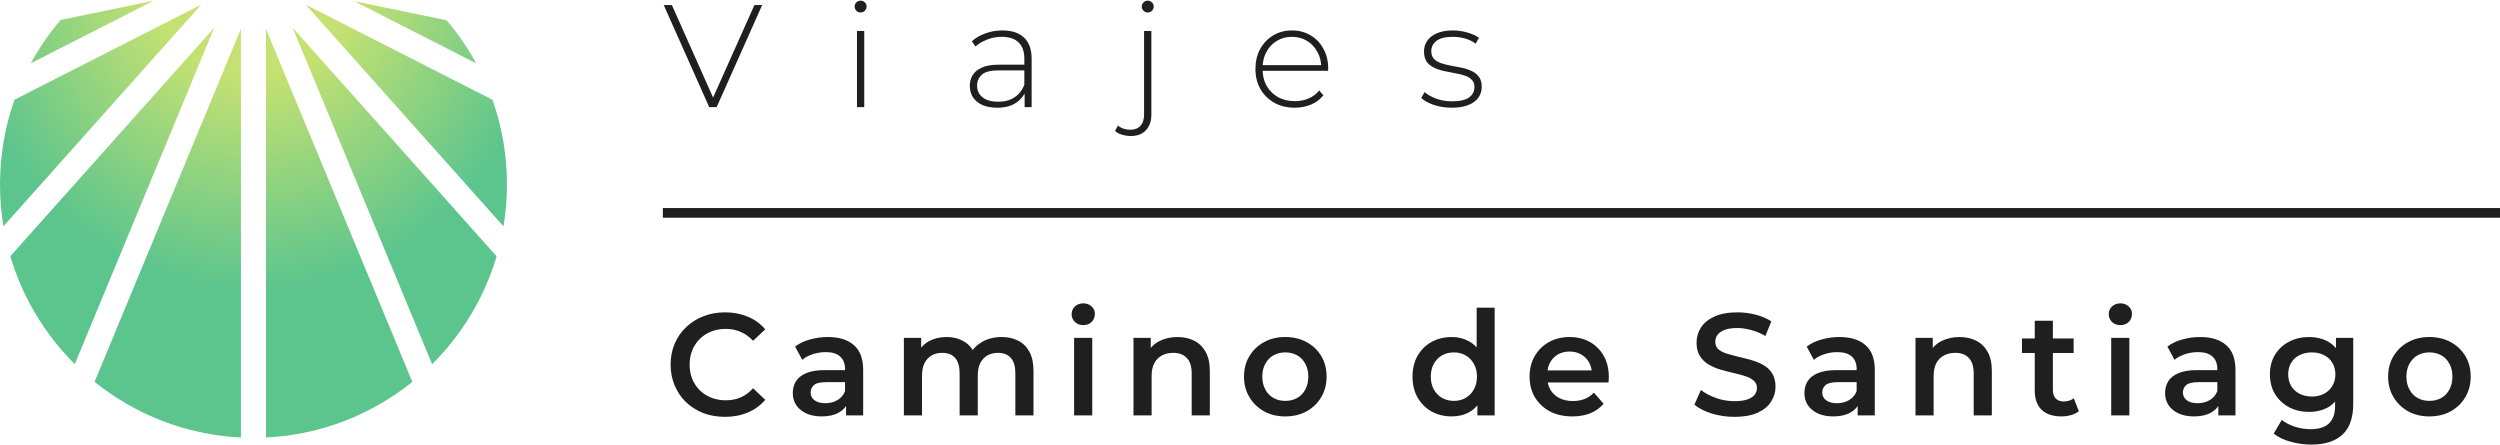<svg width="3617" height="644" viewBox="0 0 3617 644" fill="none" xmlns="http://www.w3.org/2000/svg">
    <path fill-rule="evenodd" clip-rule="evenodd"
        d="M87.769 28.829C71.288 48.115 56.774 69.131 44.536 91.566L222.347 1L87.769 28.829ZM512.361 1.698L646.147 29.363C662.46 48.528 676.836 69.391 688.97 91.652L512.361 1.698ZM728.456 327.508L442.196 6.663L712.495 144.337C726.071 182.636 733.46 223.86 733.46 266.81C733.46 287.488 731.747 307.765 728.456 327.508ZM625.182 526.894L423.308 39.98L718.489 370.823C700.816 430.639 668.291 484.085 625.182 526.894ZM384.87 632.964V41.992L596.534 552.52C538.054 599.582 464.824 629.071 384.87 632.964ZM348.59 41.698L136.834 552.446C195.329 599.552 268.594 629.069 348.59 632.964V41.698ZM20.992 144.261L291.142 6.663L4.984 327.393C1.706 307.686 0 287.447 0 266.81C0 223.832 7.398 182.581 20.992 144.261ZM14.941 370.721L310.03 39.98L108.191 526.808C65.1 483.989 32.594 430.538 14.941 370.721Z"
        fill="url(#paint0_radial_2539_3852)" />
    <path
        d="M2100.32 155.844C2091.18 155.844 2082.59 154.507 2074.58 151.835C2066.7 149.162 2060.58 145.786 2056.22 141.707L2061.07 133.267C2065.29 136.924 2070.92 140.089 2077.95 142.762C2084.99 145.294 2092.58 146.56 2100.74 146.56C2112.28 146.56 2120.57 144.661 2125.64 140.863C2130.7 137.065 2133.23 132.071 2133.23 125.882C2133.23 121.38 2131.9 117.864 2129.23 115.332C2126.69 112.659 2123.25 110.619 2118.89 109.213C2114.53 107.806 2109.74 106.681 2104.54 105.837C2099.33 104.852 2094.13 103.797 2088.92 102.672C2083.72 101.546 2078.94 99.929 2074.58 97.819C2070.22 95.709 2066.7 92.825 2064.03 89.168C2061.49 85.37 2060.23 80.376 2060.23 74.187C2060.23 68.56 2061.78 63.496 2064.87 58.995C2067.97 54.493 2072.61 50.906 2078.8 48.234C2084.99 45.42 2092.72 44.014 2102.01 44.014C2108.9 44.014 2115.79 44.998 2122.68 46.968C2129.72 48.937 2135.42 51.539 2139.78 54.775L2134.92 63.215C2130.28 59.698 2125.08 57.166 2119.31 55.619C2113.54 54.071 2107.7 53.298 2101.8 53.298C2091.1 53.298 2083.23 55.267 2078.16 59.206C2073.24 63.144 2070.78 68.068 2070.78 73.976C2070.78 78.618 2072.04 82.345 2074.58 85.159C2077.25 87.831 2080.77 89.941 2085.13 91.489C2089.49 92.895 2094.27 94.091 2099.47 95.076C2104.68 95.92 2109.88 96.904 2115.09 98.03C2120.29 99.155 2125.08 100.773 2129.44 102.883C2133.8 104.852 2137.24 107.665 2139.78 111.323C2142.45 114.839 2143.78 119.622 2143.78 125.671C2143.78 131.719 2142.1 136.994 2138.72 141.496C2135.49 145.997 2130.63 149.514 2124.16 152.046C2117.69 154.578 2109.74 155.844 2100.32 155.844Z"
        fill="#1F1F1F" />
    <path
        d="M1873.14 155.844C1862.03 155.844 1852.18 153.452 1843.6 148.67C1835.16 143.887 1828.48 137.276 1823.55 128.836C1818.77 120.396 1816.38 110.76 1816.38 99.929C1816.38 88.957 1818.63 79.321 1823.13 71.022C1827.77 62.582 1834.1 55.97 1842.12 51.188C1850.14 46.405 1859.14 44.014 1869.13 44.014C1879.12 44.014 1888.05 46.335 1895.93 50.977C1903.95 55.619 1910.21 62.16 1914.71 70.6C1919.35 78.899 1921.67 88.535 1921.67 99.507C1921.67 99.929 1921.6 100.421 1921.46 100.984C1921.46 101.406 1921.46 101.898 1921.46 102.461H1824.19V94.232H1915.76L1911.54 98.241C1911.68 89.66 1909.85 81.994 1906.06 75.242C1902.4 68.349 1897.4 63.004 1891.07 59.206C1884.74 55.267 1877.43 53.298 1869.13 53.298C1860.97 53.298 1853.66 55.267 1847.19 59.206C1840.86 63.004 1835.86 68.349 1832.21 75.242C1828.55 81.994 1826.72 89.73 1826.72 98.452V100.351C1826.72 109.353 1828.69 117.371 1832.63 124.405C1836.71 131.297 1842.26 136.713 1849.3 140.652C1856.33 144.45 1864.35 146.349 1873.35 146.349C1880.38 146.349 1886.92 145.083 1892.97 142.551C1899.16 140.019 1904.37 136.15 1908.59 130.946L1914.71 137.909C1909.92 143.817 1903.88 148.318 1896.56 151.413C1889.39 154.367 1881.58 155.844 1873.14 155.844Z"
        fill="#1F1F1F" />
    <path
        d="M1636.05 196.778C1631.69 196.778 1627.47 196.145 1623.39 194.879C1619.32 193.753 1615.94 191.925 1613.27 189.393L1617.49 181.586C1622.13 185.665 1628.11 187.705 1635.42 187.705C1641.75 187.705 1646.6 185.806 1649.98 182.008C1653.5 178.21 1655.26 172.724 1655.26 165.55V44.858H1665.81V165.972C1665.81 175.256 1663.2 182.711 1658 188.338C1652.93 193.964 1645.62 196.778 1636.05 196.778ZM1660.53 18.061C1658.14 18.061 1656.1 17.217 1654.41 15.529C1652.72 13.841 1651.88 11.871 1651.88 9.621C1651.88 7.229 1652.72 5.19 1654.41 3.502C1656.1 1.814 1658.14 0.97 1660.53 0.97C1663.06 0.97 1665.1 1.814 1666.65 3.502C1668.34 5.049 1669.18 7.018 1669.18 9.41C1669.18 11.801 1668.34 13.841 1666.65 15.529C1665.1 17.217 1663.06 18.061 1660.53 18.061Z"
        fill="#1F1F1F" />
    <path
        d="M1482.44 155V129.891L1482.02 126.093V84.737C1482.02 74.468 1479.21 66.661 1473.58 61.316C1468.1 55.97 1460.01 53.298 1449.32 53.298C1441.72 53.298 1434.62 54.634 1428.01 57.307C1421.54 59.839 1415.98 63.144 1411.34 67.224L1406.06 59.628C1411.55 54.704 1418.16 50.906 1425.9 48.234C1433.63 45.42 1441.72 44.014 1450.16 44.014C1463.81 44.014 1474.29 47.46 1481.6 54.353C1488.92 61.245 1492.57 71.514 1492.57 85.159V155H1482.44ZM1442.78 155.844C1434.62 155.844 1427.51 154.578 1421.47 152.046C1415.56 149.373 1410.99 145.645 1407.75 140.863C1404.66 136.08 1403.11 130.594 1403.11 124.405C1403.11 118.778 1404.37 113.714 1406.91 109.213C1409.58 104.571 1413.94 100.843 1419.99 98.03C1426.04 95.076 1434.13 93.599 1444.25 93.599H1484.77V101.828H1444.46C1433.07 101.828 1425.05 103.938 1420.41 108.158C1415.91 112.378 1413.66 117.653 1413.66 123.983C1413.66 131.016 1416.33 136.643 1421.68 140.863C1427.02 145.083 1434.55 147.193 1444.25 147.193C1453.54 147.193 1461.34 145.083 1467.67 140.863C1474.15 136.643 1478.93 130.524 1482.02 122.506L1484.98 129.68C1482.02 137.698 1476.96 144.098 1469.78 148.881C1462.75 153.523 1453.75 155.844 1442.78 155.844Z"
        fill="#1F1F1F" />
    <path
        d="M1239.85 155V44.858H1250.4V155H1239.85ZM1245.12 18.061C1242.73 18.061 1240.69 17.217 1239.01 15.529C1237.32 13.841 1236.47 11.871 1236.47 9.621C1236.47 7.229 1237.32 5.19 1239.01 3.502C1240.69 1.814 1242.73 0.97 1245.12 0.97C1247.66 0.97 1249.7 1.814 1251.24 3.502C1252.93 5.049 1253.78 7.018 1253.78 9.41C1253.78 11.801 1252.93 13.841 1251.24 15.529C1249.7 17.217 1247.66 18.061 1245.12 18.061Z"
        fill="#1F1F1F" />
    <path d="M1026.1 155L960.266 7.3H972.082L1034.96 148.459H1028.42L1091.51 7.3H1102.69L1036.86 155H1026.1Z"
        fill="#1F1F1F" />
    <rect x="959" y="301" width="2658" height="14" fill="#1F1F1F" />
    <path
        d="M3514.77 602.47C3503.29 602.47 3493.07 600.02 3484.11 595.12C3475.15 590.08 3468.08 583.22 3462.9 574.54C3457.72 565.86 3455.13 555.99 3455.13 544.93C3455.13 533.73 3457.72 523.86 3462.9 515.32C3468.08 506.64 3475.15 499.85 3484.11 494.95C3493.07 490.05 3503.29 487.6 3514.77 487.6C3526.39 487.6 3536.68 490.05 3545.64 494.95C3554.74 499.85 3561.81 506.57 3566.85 515.11C3572.03 523.65 3574.62 533.59 3574.62 544.93C3574.62 555.99 3572.03 565.86 3566.85 574.54C3561.81 583.22 3554.74 590.08 3545.64 595.12C3536.68 600.02 3526.39 602.47 3514.77 602.47ZM3514.77 580C3521.21 580 3526.95 578.6 3531.99 575.8C3537.03 573 3540.95 568.94 3543.75 563.62C3546.69 558.3 3548.16 552.07 3548.16 544.93C3548.16 537.65 3546.69 531.42 3543.75 526.24C3540.95 520.92 3537.03 516.86 3531.99 514.06C3526.95 511.26 3521.28 509.86 3514.98 509.86C3508.54 509.86 3502.8 511.26 3497.76 514.06C3492.86 516.86 3488.94 520.92 3486 526.24C3483.06 531.42 3481.59 537.65 3481.59 544.93C3481.59 552.07 3483.06 558.3 3486 563.62C3488.94 568.94 3492.86 573 3497.76 575.8C3502.8 578.6 3508.47 580 3514.77 580Z"
        fill="#1F1F1F" />
    <path
        d="M3344.18 643.21C3333.82 643.21 3323.67 641.81 3313.73 639.01C3303.93 636.35 3295.88 632.43 3289.58 627.25L3301.34 607.51C3306.24 611.57 3312.4 614.79 3319.82 617.17C3327.38 619.69 3335.01 620.95 3342.71 620.95C3355.03 620.95 3364.06 618.08 3369.8 612.34C3375.54 606.74 3378.41 598.27 3378.41 586.93V566.98L3380.51 541.57L3379.67 516.16V488.86H3404.66V583.99C3404.66 604.29 3399.48 619.2 3389.12 628.72C3378.76 638.38 3363.78 643.21 3344.18 643.21ZM3340.82 595.96C3330.18 595.96 3320.52 593.72 3311.84 589.24C3303.3 584.62 3296.51 578.25 3291.47 570.13C3286.57 562.01 3284.12 552.49 3284.12 541.57C3284.12 530.79 3286.57 521.34 3291.47 513.22C3296.51 505.1 3303.3 498.8 3311.84 494.32C3320.52 489.84 3330.18 487.6 3340.82 487.6C3350.34 487.6 3358.88 489.49 3366.44 493.27C3374 497.05 3380.02 502.93 3384.5 510.91C3389.12 518.89 3391.43 529.11 3391.43 541.57C3391.43 554.03 3389.12 564.32 3384.5 572.44C3380.02 580.42 3374 586.37 3366.44 590.29C3358.88 594.07 3350.34 595.96 3340.82 595.96ZM3344.81 573.7C3351.39 573.7 3357.27 572.37 3362.45 569.71C3367.63 566.91 3371.62 563.13 3374.42 558.37C3377.36 553.47 3378.83 547.87 3378.83 541.57C3378.83 535.27 3377.36 529.74 3374.42 524.98C3371.62 520.08 3367.63 516.37 3362.45 513.85C3357.27 511.19 3351.39 509.86 3344.81 509.86C3338.23 509.86 3332.28 511.19 3326.96 513.85C3321.78 516.37 3317.72 520.08 3314.78 524.98C3311.98 529.74 3310.58 535.27 3310.58 541.57C3310.58 547.87 3311.98 553.47 3314.78 558.37C3317.72 563.13 3321.78 566.91 3326.96 569.71C3332.28 572.37 3338.23 573.7 3344.81 573.7Z"
        fill="#1F1F1F" />
    <path
        d="M3209.49 601V578.32L3208.02 573.49V533.8C3208.02 526.1 3205.71 520.15 3201.09 515.95C3196.47 511.61 3189.47 509.44 3180.09 509.44C3173.79 509.44 3167.56 510.42 3161.4 512.38C3155.38 514.34 3150.27 517.07 3146.07 520.57L3135.78 501.46C3141.8 496.84 3148.94 493.41 3157.2 491.17C3165.6 488.79 3174.28 487.6 3183.24 487.6C3199.48 487.6 3212.01 491.52 3220.83 499.36C3229.79 507.06 3234.27 519.03 3234.27 535.27V601H3209.49ZM3174.21 602.47C3165.81 602.47 3158.46 601.07 3152.16 598.27C3145.86 595.33 3140.96 591.34 3137.46 586.3C3134.1 581.12 3132.42 575.31 3132.42 568.87C3132.42 562.57 3133.89 556.9 3136.83 551.86C3139.91 546.82 3144.88 542.83 3151.74 539.89C3158.6 536.95 3167.7 535.48 3179.04 535.48H3211.59V552.91H3180.93C3171.97 552.91 3165.95 554.38 3162.87 557.32C3159.79 560.12 3158.25 563.62 3158.25 567.82C3158.25 572.58 3160.14 576.36 3163.92 579.16C3167.7 581.96 3172.95 583.36 3179.67 583.36C3186.11 583.36 3191.85 581.89 3196.89 578.95C3202.07 576.01 3205.78 571.67 3208.02 565.93L3212.43 581.68C3209.91 588.26 3205.36 593.37 3198.78 597.01C3192.34 600.65 3184.15 602.47 3174.21 602.47Z"
        fill="#1F1F1F" />
    <path
        d="M3054.5 601V488.86H3080.75V601H3054.5ZM3067.73 470.38C3062.83 470.38 3058.77 468.84 3055.55 465.76C3052.47 462.68 3050.93 458.97 3050.93 454.63C3050.93 450.15 3052.47 446.44 3055.55 443.5C3058.77 440.42 3062.83 438.88 3067.73 438.88C3072.63 438.88 3076.62 440.35 3079.7 443.29C3082.92 446.09 3084.53 449.66 3084.53 454C3084.53 458.62 3082.99 462.54 3079.91 465.76C3076.83 468.84 3072.77 470.38 3067.73 470.38Z"
        fill="#1F1F1F" />
    <path
        d="M2982.5 602.47C2970.18 602.47 2960.66 599.32 2953.94 593.02C2947.22 586.58 2943.86 577.13 2943.86 564.67V464.08H2970.11V564.04C2970.11 569.36 2971.44 573.49 2974.1 576.43C2976.9 579.37 2980.75 580.84 2985.65 580.84C2991.53 580.84 2996.43 579.3 3000.35 576.22L3007.7 594.91C3004.62 597.43 3000.84 599.32 2996.36 600.58C2991.88 601.84 2987.26 602.47 2982.5 602.47ZM2925.38 510.7V489.7H3000.14V510.7H2925.38Z"
        fill="#1F1F1F" />
    <path
        d="M2834.96 487.6C2843.92 487.6 2851.9 489.35 2858.9 492.85C2866.04 496.35 2871.64 501.74 2875.7 509.02C2879.76 516.16 2881.79 525.4 2881.79 536.74V601H2855.54V540.1C2855.54 530.16 2853.16 522.74 2848.4 517.84C2843.78 512.94 2837.27 510.49 2828.87 510.49C2822.71 510.49 2817.25 511.75 2812.49 514.27C2807.73 516.79 2804.02 520.57 2801.36 525.61C2798.84 530.51 2797.58 536.74 2797.58 544.3V601H2771.33V488.86H2796.32V519.1L2791.91 509.86C2795.83 502.72 2801.5 497.26 2808.92 493.48C2816.48 489.56 2825.16 487.6 2834.96 487.6Z"
        fill="#1F1F1F" />
    <path
        d="M2687.66 601V578.32L2686.19 573.49V533.8C2686.19 526.1 2683.88 520.15 2679.26 515.95C2674.64 511.61 2667.64 509.44 2658.26 509.44C2651.96 509.44 2645.73 510.42 2639.57 512.38C2633.55 514.34 2628.44 517.07 2624.24 520.57L2613.95 501.46C2619.97 496.84 2627.11 493.41 2635.37 491.17C2643.77 488.79 2652.45 487.6 2661.41 487.6C2677.65 487.6 2690.18 491.52 2699 499.36C2707.96 507.06 2712.44 519.03 2712.44 535.27V601H2687.66ZM2652.38 602.47C2643.98 602.47 2636.63 601.07 2630.33 598.27C2624.03 595.33 2619.13 591.34 2615.63 586.3C2612.27 581.12 2610.59 575.31 2610.59 568.87C2610.59 562.57 2612.06 556.9 2615 551.86C2618.08 546.82 2623.05 542.83 2629.91 539.89C2636.77 536.95 2645.87 535.48 2657.21 535.48H2689.76V552.91H2659.1C2650.14 552.91 2644.12 554.38 2641.04 557.32C2637.96 560.12 2636.42 563.62 2636.42 567.82C2636.42 572.58 2638.31 576.36 2642.09 579.16C2645.87 581.96 2651.12 583.36 2657.84 583.36C2664.28 583.36 2670.02 581.89 2675.06 578.95C2680.24 576.01 2683.95 571.67 2686.19 565.93L2690.6 581.68C2688.08 588.26 2683.53 593.37 2676.95 597.01C2670.51 600.65 2662.32 602.47 2652.38 602.47Z"
        fill="#1F1F1F" />
    <path
        d="M2509.39 603.1C2497.91 603.1 2486.92 601.49 2476.42 598.27C2465.92 594.91 2457.59 590.64 2451.43 585.46L2460.88 564.25C2466.76 568.87 2474.04 572.72 2482.72 575.8C2491.4 578.88 2500.29 580.42 2509.39 580.42C2517.09 580.42 2523.32 579.58 2528.08 577.9C2532.84 576.22 2536.34 573.98 2538.58 571.18C2540.82 568.24 2541.94 564.95 2541.94 561.31C2541.94 556.83 2540.33 553.26 2537.11 550.6C2533.89 547.8 2529.69 545.63 2524.51 544.09C2519.47 542.41 2513.8 540.87 2507.5 539.47C2501.34 538.07 2495.11 536.46 2488.81 534.64C2482.65 532.68 2476.98 530.23 2471.8 527.29C2466.76 524.21 2462.63 520.15 2459.41 515.11C2456.19 510.07 2454.58 503.63 2454.58 495.79C2454.58 487.81 2456.68 480.53 2460.88 473.95C2465.22 467.23 2471.73 461.91 2480.41 457.99C2489.23 453.93 2500.36 451.9 2513.8 451.9C2522.62 451.9 2531.37 453.02 2540.05 455.26C2548.73 457.5 2556.29 460.72 2562.73 464.92L2554.12 486.13C2547.54 482.21 2540.75 479.34 2533.75 477.52C2526.75 475.56 2520.03 474.58 2513.59 474.58C2506.03 474.58 2499.87 475.49 2495.11 477.31C2490.49 479.13 2487.06 481.51 2484.82 484.45C2482.72 487.39 2481.67 490.75 2481.67 494.53C2481.67 499.01 2483.21 502.65 2486.29 505.45C2489.51 508.11 2493.64 510.21 2498.68 511.75C2503.86 513.29 2509.6 514.83 2515.9 516.37C2522.2 517.77 2528.43 519.38 2534.59 521.2C2540.89 523.02 2546.56 525.4 2551.6 528.34C2556.78 531.28 2560.91 535.27 2563.99 540.31C2567.21 545.35 2568.82 551.72 2568.82 559.42C2568.82 567.26 2566.65 574.54 2562.31 581.26C2558.11 587.84 2551.6 593.16 2542.78 597.22C2533.96 601.14 2522.83 603.1 2509.39 603.1Z"
        fill="#1F1F1F" />
    <path
        d="M2274.94 602.47C2262.48 602.47 2251.56 600.02 2242.18 595.12C2232.94 590.08 2225.73 583.22 2220.55 574.54C2215.51 565.86 2212.99 555.99 2212.99 544.93C2212.99 533.73 2215.44 523.86 2220.34 515.32C2225.38 506.64 2232.24 499.85 2240.92 494.95C2249.74 490.05 2259.75 487.6 2270.95 487.6C2281.87 487.6 2291.6 489.98 2300.14 494.74C2308.68 499.5 2315.4 506.22 2320.3 514.9C2325.2 523.58 2327.65 533.8 2327.65 545.56C2327.65 546.68 2327.58 547.94 2327.44 549.34C2327.44 550.74 2327.37 552.07 2327.23 553.33H2233.78V535.9H2313.37L2303.08 541.36C2303.22 534.92 2301.89 529.25 2299.09 524.35C2296.29 519.45 2292.44 515.6 2287.54 512.8C2282.78 510 2277.25 508.6 2270.95 508.6C2264.51 508.6 2258.84 510 2253.94 512.8C2249.18 515.6 2245.4 519.52 2242.6 524.56C2239.94 529.46 2238.61 535.27 2238.61 541.99V546.19C2238.61 552.91 2240.15 558.86 2243.23 564.04C2246.31 569.22 2250.65 573.21 2256.25 576.01C2261.85 578.81 2268.29 580.21 2275.57 580.21C2281.87 580.21 2287.54 579.23 2292.58 577.27C2297.62 575.31 2302.1 572.23 2306.02 568.03L2320.09 584.2C2315.05 590.08 2308.68 594.63 2300.98 597.85C2293.42 600.93 2284.74 602.47 2274.94 602.47Z"
        fill="#1F1F1F" />
    <path
        d="M2100.32 602.47C2089.54 602.47 2079.81 600.09 2071.13 595.33C2062.59 590.43 2055.87 583.71 2050.97 575.17C2046.07 566.63 2043.62 556.55 2043.62 544.93C2043.62 533.31 2046.07 523.23 2050.97 514.69C2055.87 506.15 2062.59 499.5 2071.13 494.74C2079.81 489.98 2089.54 487.6 2100.32 487.6C2109.7 487.6 2118.1 489.7 2125.52 493.9C2132.94 497.96 2138.82 504.19 2143.16 512.59C2147.5 520.99 2149.67 531.77 2149.67 544.93C2149.67 557.95 2147.57 568.73 2143.37 577.27C2139.17 585.67 2133.36 591.97 2125.94 596.17C2118.52 600.37 2109.98 602.47 2100.32 602.47ZM2103.47 580C2109.77 580 2115.37 578.6 2120.27 575.8C2125.31 573 2129.3 568.94 2132.24 563.62C2135.32 558.3 2136.86 552.07 2136.86 544.93C2136.86 537.65 2135.32 531.42 2132.24 526.24C2129.3 520.92 2125.31 516.86 2120.27 514.06C2115.37 511.26 2109.77 509.86 2103.47 509.86C2097.17 509.86 2091.5 511.26 2086.46 514.06C2081.56 516.86 2077.57 520.92 2074.49 526.24C2071.55 531.42 2070.08 537.65 2070.08 544.93C2070.08 552.07 2071.55 558.3 2074.49 563.62C2077.57 568.94 2081.56 573 2086.46 575.8C2091.5 578.6 2097.17 580 2103.47 580ZM2137.49 601V574.54L2138.54 544.72L2136.44 514.9V445.18H2162.48V601H2137.49Z"
        fill="#1F1F1F" />
    <path
        d="M1859.47 602.47C1847.99 602.47 1837.77 600.02 1828.81 595.12C1819.85 590.08 1812.78 583.22 1807.6 574.54C1802.42 565.86 1799.83 555.99 1799.83 544.93C1799.83 533.73 1802.42 523.86 1807.6 515.32C1812.78 506.64 1819.85 499.85 1828.81 494.95C1837.77 490.05 1847.99 487.6 1859.47 487.6C1871.09 487.6 1881.38 490.05 1890.34 494.95C1899.44 499.85 1906.51 506.57 1911.55 515.11C1916.73 523.65 1919.32 533.59 1919.32 544.93C1919.32 555.99 1916.73 565.86 1911.55 574.54C1906.51 583.22 1899.44 590.08 1890.34 595.12C1881.38 600.02 1871.09 602.47 1859.47 602.47ZM1859.47 580C1865.91 580 1871.65 578.6 1876.69 575.8C1881.73 573 1885.65 568.94 1888.45 563.62C1891.39 558.3 1892.86 552.07 1892.86 544.93C1892.86 537.65 1891.39 531.42 1888.45 526.24C1885.65 520.92 1881.73 516.86 1876.69 514.06C1871.65 511.26 1865.98 509.86 1859.68 509.86C1853.24 509.86 1847.5 511.26 1842.46 514.06C1837.56 516.86 1833.64 520.92 1830.7 526.24C1827.76 531.42 1826.29 537.65 1826.29 544.93C1826.29 552.07 1827.76 558.3 1830.7 563.62C1833.64 568.94 1837.56 573 1842.46 575.8C1847.5 578.6 1853.17 580 1859.47 580Z"
        fill="#1F1F1F" />
    <path
        d="M1703.54 487.6C1712.5 487.6 1720.48 489.35 1727.48 492.85C1734.62 496.35 1740.22 501.74 1744.28 509.02C1748.34 516.16 1750.37 525.4 1750.37 536.74V601H1724.12V540.1C1724.12 530.16 1721.74 522.74 1716.98 517.84C1712.36 512.94 1705.85 510.49 1697.45 510.49C1691.29 510.49 1685.83 511.75 1681.07 514.27C1676.31 516.79 1672.6 520.57 1669.94 525.61C1667.42 530.51 1666.16 536.74 1666.16 544.3V601H1639.91V488.86H1664.9V519.1L1660.49 509.86C1664.41 502.72 1670.08 497.26 1677.5 493.48C1685.06 489.56 1693.74 487.6 1703.54 487.6Z"
        fill="#1F1F1F" />
    <path
        d="M1554.01 601V488.86H1580.26V601H1554.01ZM1567.24 470.38C1562.34 470.38 1558.28 468.84 1555.06 465.76C1551.98 462.68 1550.44 458.97 1550.44 454.63C1550.44 450.15 1551.98 446.44 1555.06 443.5C1558.28 440.42 1562.34 438.88 1567.24 438.88C1572.14 438.88 1576.13 440.35 1579.21 443.29C1582.43 446.09 1584.04 449.66 1584.04 454C1584.04 458.62 1582.5 462.54 1579.42 465.76C1576.34 468.84 1572.28 470.38 1567.24 470.38Z"
        fill="#1F1F1F" />
    <path
        d="M1449.27 487.6C1458.23 487.6 1466.14 489.35 1473 492.85C1480 496.35 1485.46 501.74 1489.38 509.02C1493.3 516.16 1495.26 525.4 1495.26 536.74V601H1469.01V540.1C1469.01 530.16 1466.84 522.74 1462.5 517.84C1458.16 512.94 1451.93 510.49 1443.81 510.49C1438.07 510.49 1432.96 511.75 1428.48 514.27C1424.14 516.79 1420.71 520.5 1418.19 525.4C1415.81 530.3 1414.62 536.53 1414.62 544.09V601H1388.37V540.1C1388.37 530.16 1386.2 522.74 1381.86 517.84C1377.52 512.94 1371.29 510.49 1363.17 510.49C1357.43 510.49 1352.32 511.75 1347.84 514.27C1343.5 516.79 1340.07 520.5 1337.55 525.4C1335.17 530.3 1333.98 536.53 1333.98 544.09V601H1307.73V488.86H1332.72V518.68L1328.31 509.86C1332.09 502.58 1337.55 497.05 1344.69 493.27C1351.97 489.49 1360.23 487.6 1369.47 487.6C1379.97 487.6 1389.07 490.19 1396.77 495.37C1404.61 500.55 1409.79 508.39 1412.31 518.89L1402.02 515.32C1405.66 506.92 1411.68 500.2 1420.08 495.16C1428.48 490.12 1438.21 487.6 1449.27 487.6Z"
        fill="#1F1F1F" />
    <path
        d="M1224.06 601V578.32L1222.59 573.49V533.8C1222.59 526.1 1220.28 520.15 1215.66 515.95C1211.04 511.61 1204.04 509.44 1194.66 509.44C1188.36 509.44 1182.13 510.42 1175.97 512.38C1169.95 514.34 1164.84 517.07 1160.64 520.57L1150.35 501.46C1156.37 496.84 1163.51 493.41 1171.77 491.17C1180.17 488.79 1188.85 487.6 1197.81 487.6C1214.05 487.6 1226.58 491.52 1235.4 499.36C1244.36 507.06 1248.84 519.03 1248.84 535.27V601H1224.06ZM1188.78 602.47C1180.38 602.47 1173.03 601.07 1166.73 598.27C1160.43 595.33 1155.53 591.34 1152.03 586.3C1148.67 581.12 1146.99 575.31 1146.99 568.87C1146.99 562.57 1148.46 556.9 1151.4 551.86C1154.48 546.82 1159.45 542.83 1166.31 539.89C1173.17 536.95 1182.27 535.48 1193.61 535.48H1226.16V552.91H1195.5C1186.54 552.91 1180.52 554.38 1177.44 557.32C1174.36 560.12 1172.82 563.62 1172.82 567.82C1172.82 572.58 1174.71 576.36 1178.49 579.16C1182.27 581.96 1187.52 583.36 1194.24 583.36C1200.68 583.36 1206.42 581.89 1211.46 578.95C1216.64 576.01 1220.35 571.67 1222.59 565.93L1227 581.68C1224.48 588.26 1219.93 593.37 1213.35 597.01C1206.91 600.65 1198.72 602.47 1188.78 602.47Z"
        fill="#1F1F1F" />
    <path
        d="M1048.78 603.1C1037.58 603.1 1027.15 601.28 1017.49 597.64C1007.97 593.86 999.64 588.61 992.5 581.89C985.5 575.03 980.04 566.98 976.12 557.74C972.2 548.5 970.24 538.42 970.24 527.5C970.24 516.58 972.2 506.5 976.12 497.26C980.04 488.02 985.57 480.04 992.71 473.32C999.85 466.46 1008.18 461.21 1017.7 457.57C1027.22 453.79 1037.65 451.9 1048.99 451.9C1061.03 451.9 1072.02 454 1081.96 458.2C1091.9 462.26 1100.3 468.35 1107.16 476.47L1089.52 493.06C1084.2 487.32 1078.25 483.05 1071.67 480.25C1065.09 477.31 1057.95 475.84 1050.25 475.84C1042.55 475.84 1035.48 477.1 1029.04 479.62C1022.74 482.14 1017.21 485.71 1012.45 490.33C1007.83 494.95 1004.19 500.41 1001.53 506.71C999.01 513.01 997.75 519.94 997.75 527.5C997.75 535.06 999.01 541.99 1001.53 548.29C1004.19 554.59 1007.83 560.05 1012.45 564.67C1017.21 569.29 1022.74 572.86 1029.04 575.38C1035.48 577.9 1042.55 579.16 1050.25 579.16C1057.95 579.16 1065.09 577.76 1071.67 574.96C1078.25 572.02 1084.2 567.61 1089.52 561.73L1107.16 578.53C1100.3 586.51 1091.9 592.6 1081.96 596.8C1072.02 601 1060.96 603.1 1048.78 603.1Z"
        fill="#1F1F1F" />
    <defs>
        <radialGradient id="paint0_radial_2539_3852" cx="0" cy="0" r="1" gradientUnits="userSpaceOnUse"
            gradientTransform="translate(366.564 -61.344) rotate(90) scale(732.001 658.586)">
            <stop offset="0.237" stop-color="#C4E172" />
            <stop offset="0.657" stop-color="#5CC58D" />
        </radialGradient>
    </defs>
</svg>